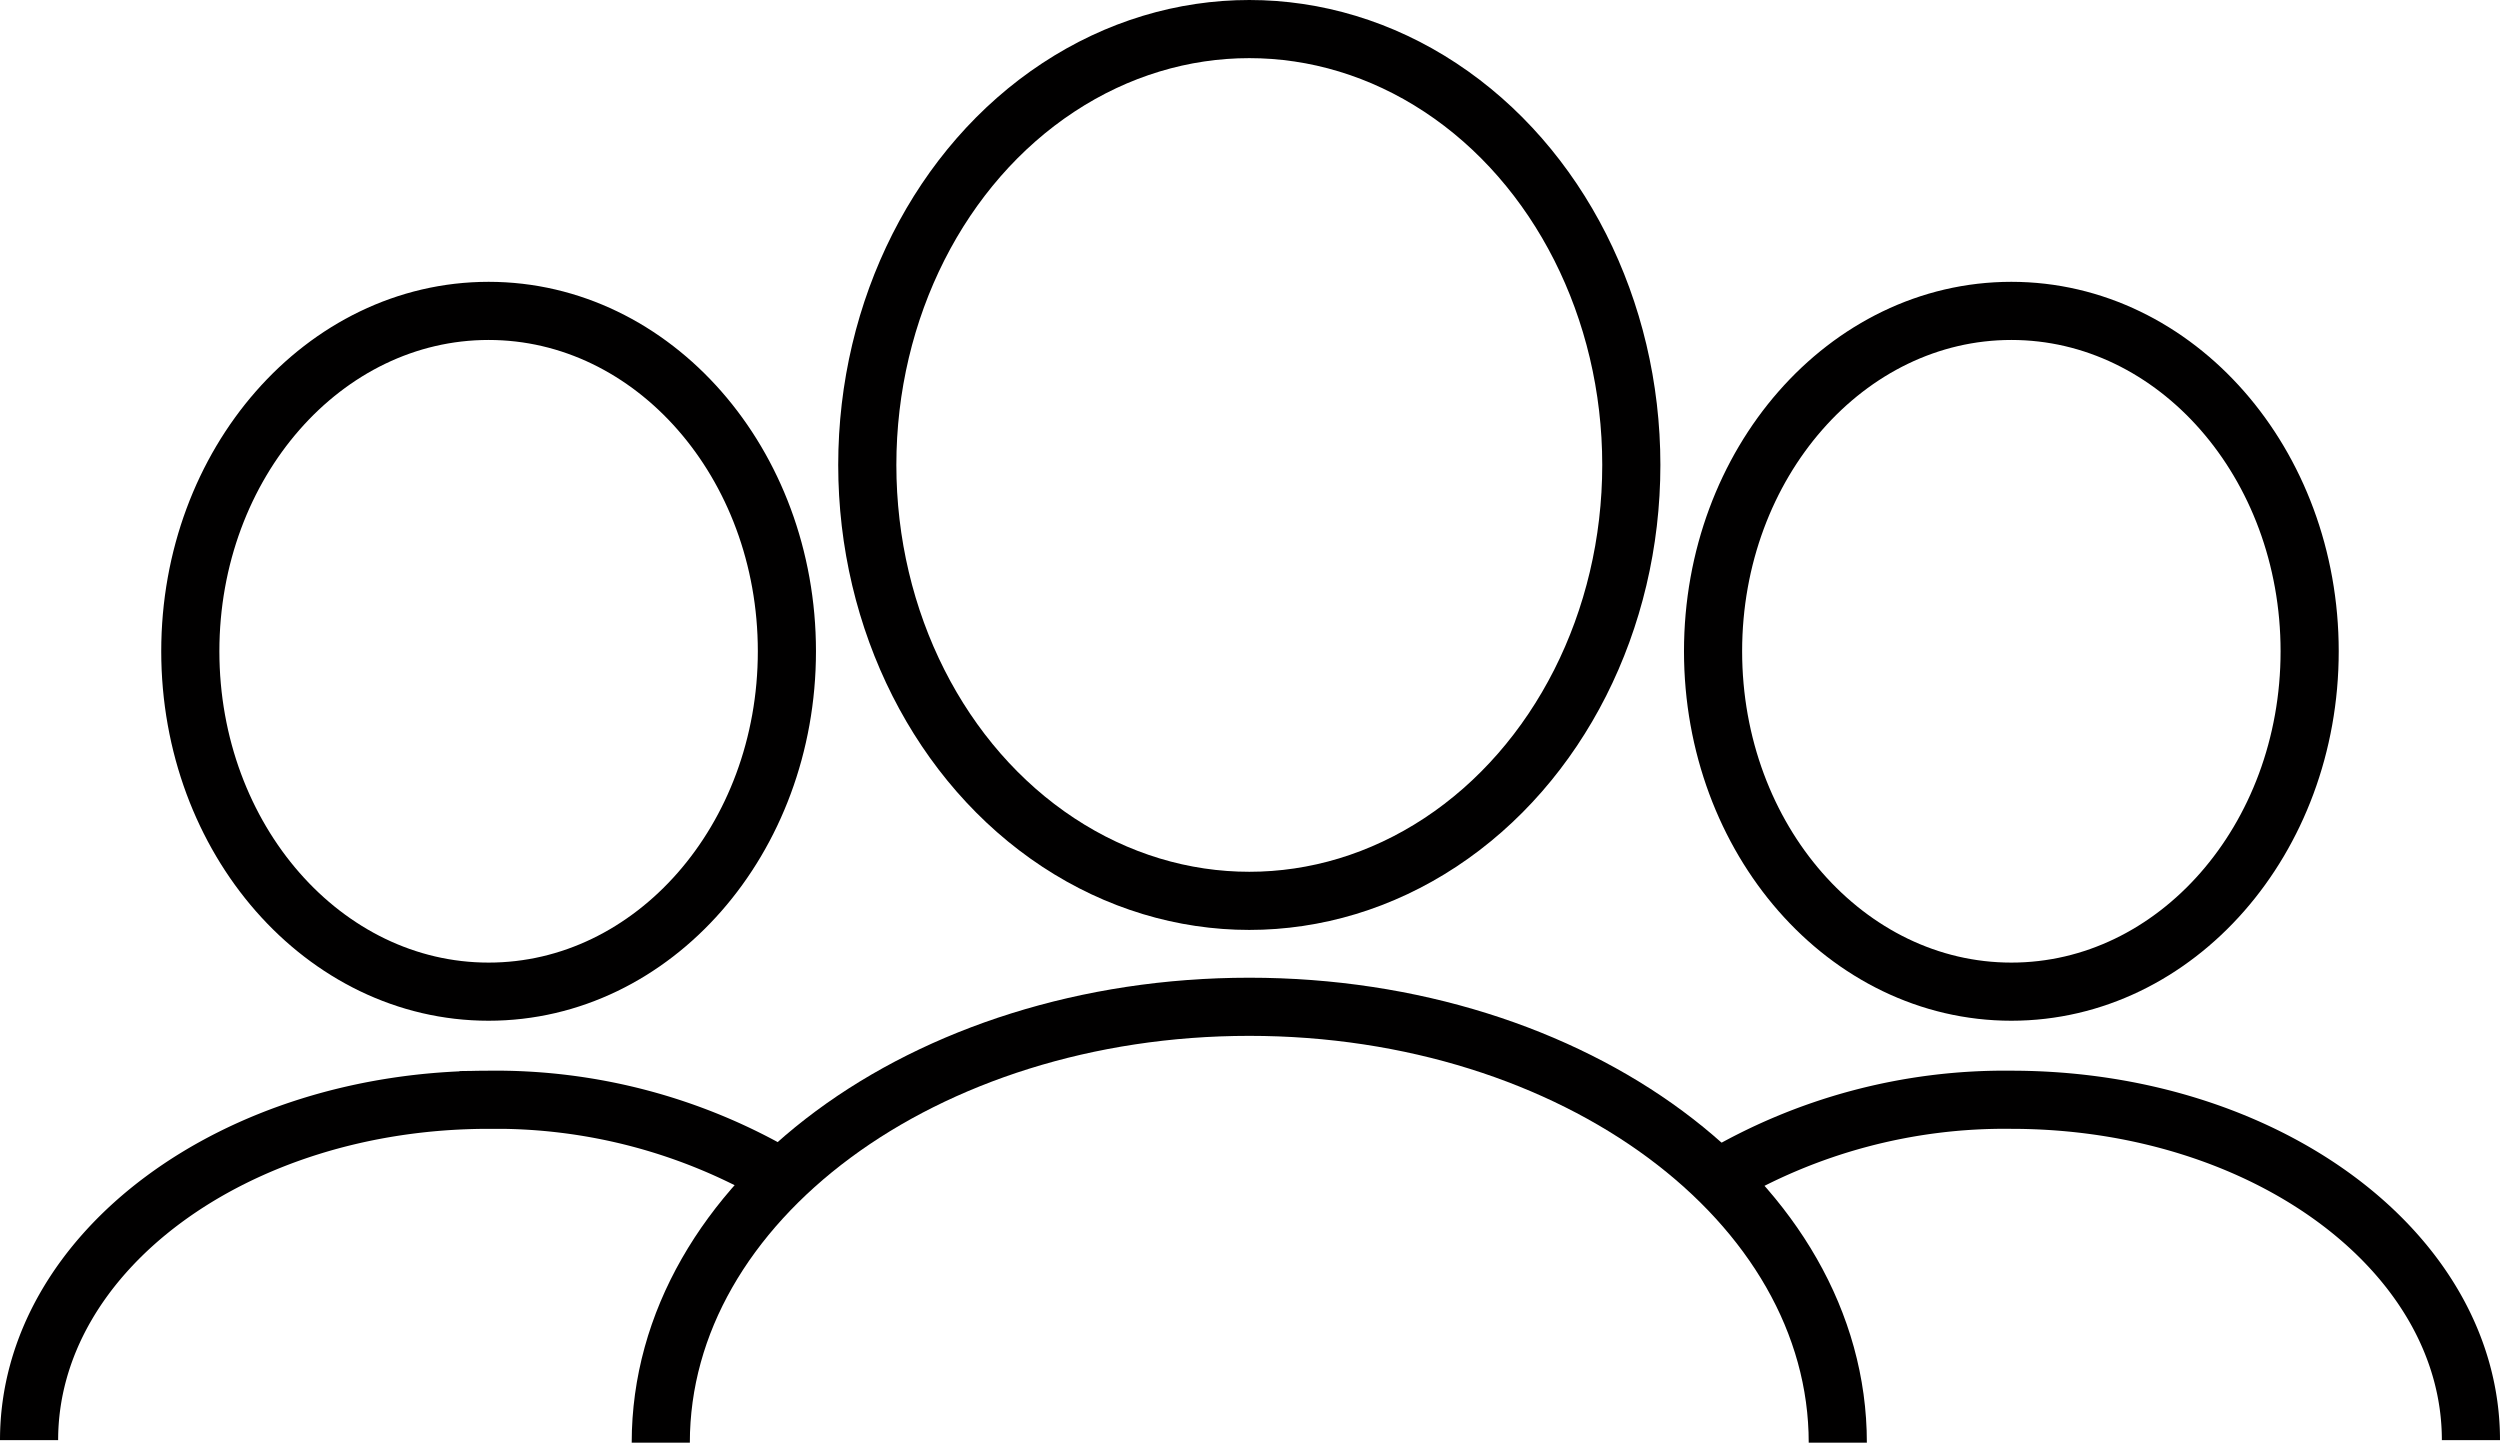 <svg xmlns="http://www.w3.org/2000/svg" width="64.5" height="37.221" viewBox="0 0 64.5 37.221">
  <g id="Group_136" data-name="Group 136" transform="translate(2450.857 3776.627)">
    <ellipse id="Ellipse_11" data-name="Ellipse 11" cx="7.696" cy="8.782" rx="7.696" ry="8.782" transform="translate(-2445.947 -3768.606)" fill="none" stroke="#010000" stroke-miterlimit="10" stroke-width="1.5"/>
    <ellipse id="Ellipse_12" data-name="Ellipse 12" cx="7.696" cy="8.782" rx="7.696" ry="8.782" transform="translate(-2406.66 -3768.606)" fill="none" stroke="#010000" stroke-miterlimit="10" stroke-width="1.5"/>
    <ellipse id="Ellipse_13" data-name="Ellipse 13" cx="9.856" cy="11.246" rx="9.856" ry="11.246" transform="translate(-2428.481 -3775.877)" fill="none" stroke="#010000" stroke-miterlimit="10" stroke-width="1.5"/>
    <path id="Path_95" data-name="Path 95" d="M-2433.809-3739.406c0-6.211,6.8-11.246,15.184-11.246s15.183,5.035,15.183,11.246" fill="none" stroke="#010000" stroke-miterlimit="10" stroke-width="1.5"/>
    <path id="Path_96" data-name="Path 96" d="M-2450.107-3739.471c0-4.85,5.308-8.782,11.856-8.782a14.53,14.53,0,0,1,7.542,2" fill="none" stroke="#010000" stroke-miterlimit="10" stroke-width="1.5"/>
    <path id="Path_97" data-name="Path 97" d="M-2406.547-3746.222a14.515,14.515,0,0,1,7.583-2.031c6.548,0,11.857,3.932,11.857,8.782" fill="none" stroke="#010000" stroke-miterlimit="10" stroke-width="1.5"/>
  </g>
</svg>
